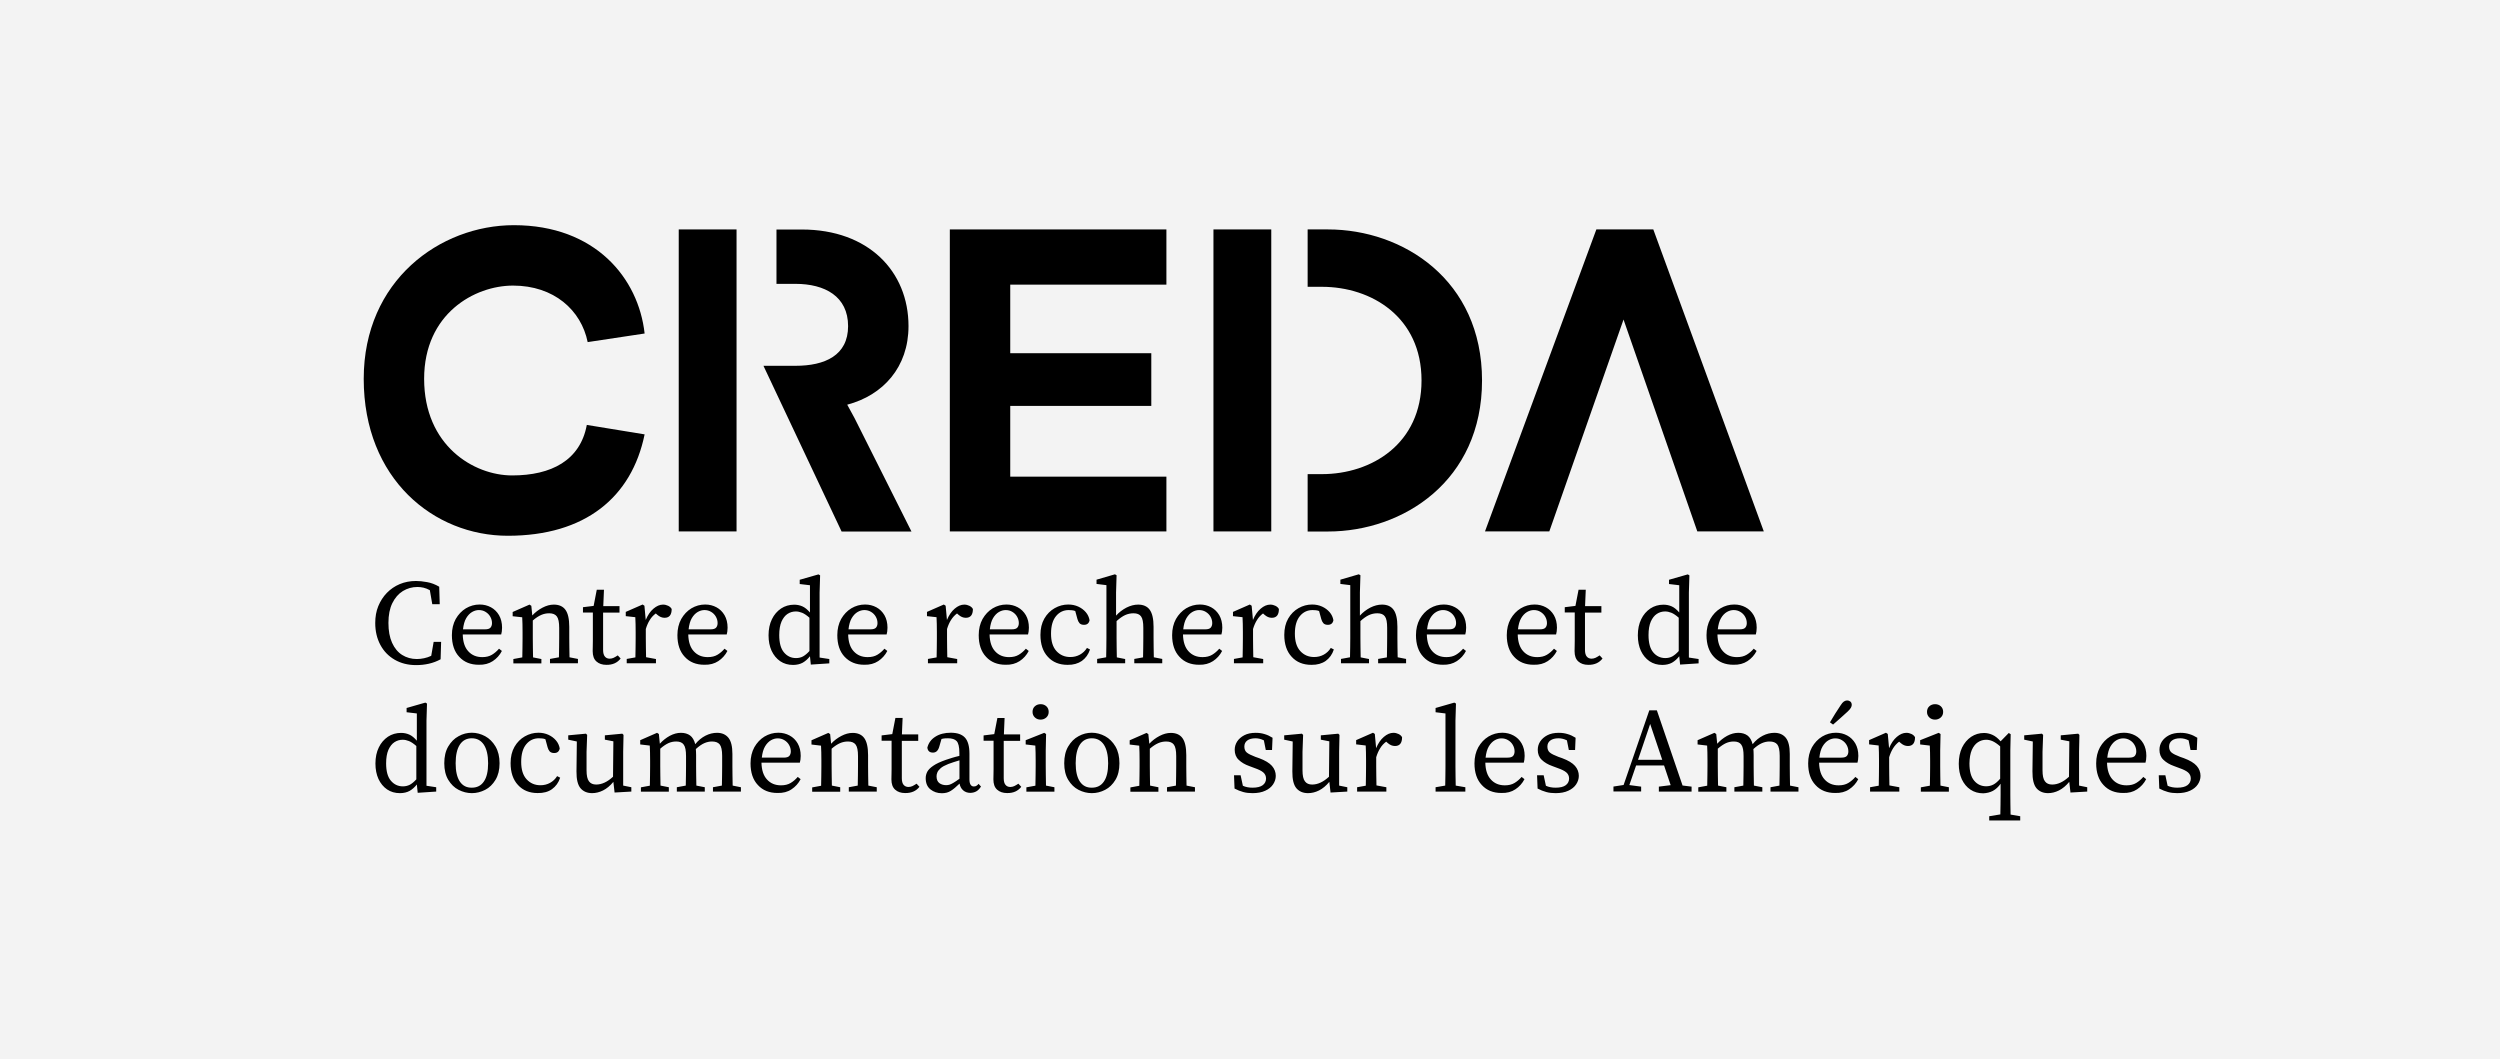 <svg enable-background="new 0 0 2880 1220" height="1220" viewBox="0 0 2880 1220" width="2880" xmlns="http://www.w3.org/2000/svg"><path d="m0 0h2880v1220h-2880z" opacity=".05"/><path d="m2522.9 910.9c4-1.8 7-4.3 9-7.3s3.1-6.3 3.1-9.8c0-4.3-1.5-8.2-4.4-11.5s-7.8-6.3-14.8-8.9l-4.3-1.5c-4.7-1.8-8-3.4-9.9-5s-2.8-3.9-2.8-6.9c0-2.9 1.1-5.2 3.3-6.9s5.4-2.6 9.6-2.6c3.2 0 6.4.8 9.6 2.4l2.2 11.1h7.2l.6-14.1c-3-1.9-6-3.3-9.1-4.2-3.1-1-6.5-1.5-10.3-1.5-5.2 0-9.6.9-13.2 2.8s-6.3 4.3-8.2 7.2c-1.9 3-2.8 6.1-2.8 9.6 0 4.7 1.5 8.6 4.6 11.5 3.1 3 7.1 5.4 12.2 7.2l6.4 2.4c4.3 1.5 7.6 3.1 9.7 4.9s3.2 4.2 3.2 7.1c0 3.1-1.3 5.7-3.8 7.6s-6.5 2.9-11.7 2.9c-4.3 0-8-.7-11.2-2.2l-2.6-12.1h-7.6l.6 15.3c3.4 1.8 6.7 3.1 10 4 3.2.9 6.8 1.3 10.7 1.3 5.7 0 10.7-.9 14.7-2.8m-61-1.6c4.4-2.9 8-6.8 10.5-11.7l-3.3-2.6c-2.5 2.9-5.2 5.2-8.2 7s-6.7 2.7-11.1 2.7c-6.7 0-12-2.2-16.1-6.7-4.1-4.4-6.2-10.9-6.4-19.4h44.3c.3-.9.5-2.1.7-3.4s.3-2.8.3-4.4c0-5.6-1.2-10.4-3.5-14.4-2.3-3.9-5.4-7-9.3-9.1s-8.2-3.2-13-3.2c-5.7 0-11 1.5-15.9 4.4-4.9 3-8.7 7.1-11.7 12.3-2.9 5.3-4.4 11.5-4.4 18.6 0 10.6 2.8 19 8.5 25 5.6 6.1 13.1 9.1 22.5 9.1 6.3.2 11.6-1.2 16.1-4.2m-8.3-56.6c2.3 1.4 4.1 3.2 5.4 5.5s2 4.7 2 7.4c0 2-.5 3.7-1.6 5.1s-3.3 2.1-6.6 2.1h-25.2c.6-5.4 1.8-9.7 3.7-12.9s4.2-5.6 6.8-7.1 5.2-2.2 7.8-2.2c2.9 0 5.4.7 7.7 2.1m-81.7 57.9c4.2-2.1 8.2-5.4 11.9-9.9l1.4 12.3 19.3-1.1v-5l-9.4-1.9v-39l.4-19.4-1.4-1.4-20.1 1.9v5l9.9 1.9-.4 40.8c-6.5 6-12.9 9-19.4 9-3.7 0-6.5-1.2-8.3-3.7-1.9-2.4-2.8-6.7-2.8-12.7v-21.4l.7-19.4-1.4-1.4-20.4 1.9v5l9.9 2.1-.4 34.5c-.1 9.2 1.5 15.6 4.7 19.4 3.2 3.7 7.7 5.6 13.3 5.6 4.1 0 8.3-1 12.5-3.1m-76.1.5c3.3-1.8 6.3-4.5 8.9-8.2v12.8c0 3.7 0 7.4-.1 11.2 0 3.7-.1 7.5-.2 11.3l-12.8 2.1v4.9h35.7v-4.9l-11.1-1.9c-.1-3.8-.2-7.6-.2-11.4s-.1-7.5-.1-11.2v-51.3l.4-18.7-2.2-1.4-9.4 9.6c-3.1-3.6-6.3-6.1-9.5-7.5s-6.4-2.1-9.6-2.1c-5.5 0-10.4 1.5-14.8 4.4-4.4 3-7.9 7.1-10.5 12.4-2.5 5.3-3.8 11.5-3.8 18.7 0 6.8 1.2 12.7 3.5 17.8 2.4 5.1 5.7 9.1 9.9 11.9 4.3 2.9 9.2 4.3 14.8 4.3 4.1-.2 7.8-1.1 11.1-2.8m-24.3-47.1c1.8-4 4.1-7 7-8.9s6.1-2.9 9.5-2.9c2.4 0 4.9.5 7.4 1.6s5.5 3.1 8.8 6v37.3c-2.7 3.1-5.3 5.4-7.8 6.7s-5.3 2-8.3 2c-5.5 0-10.2-2.1-13.8-6.4-3.7-4.3-5.5-10.9-5.5-20 .1-6.2 1-11.4 2.7-15.4m-35.7-37.5c1.8-1.7 2.7-3.8 2.7-6.4 0-2.7-.9-4.8-2.7-6.5-1.8-1.6-4-2.4-6.6-2.4s-4.8.8-6.6 2.4-2.7 3.8-2.7 6.5c0 2.6.9 4.7 2.7 6.4s4 2.5 6.6 2.5 4.8-.9 6.6-2.5m9.3 85.4v-5l-9.7-1.9c-.1-3.5-.2-7.3-.2-11.4s-.1-7.7-.1-10.8v-18.3l.4-18.9-2.1-1.4-21.4 8.5v4.9l11.1 1.3c.2 2.8.3 5.4.3 8 0 2.5.1 5.7.1 9.5v6.5c0 3.1 0 6.6-.1 10.8 0 4.1-.1 7.9-.2 11.4l-10.4 1.9v5h32.3zm-57.1 0v-5l-11.4-2.1c-.1-3.5-.2-7.3-.2-11.4s-.1-7.6-.1-10.7v-10.4c1.2-4 2.7-7.4 4.6-10.4s4.2-5.5 6.9-7.5l1.7 1.5c1.3 1.1 2.6 2 4 2.6s2.9.9 4.4.9c5.5 0 8.2-3.4 8.2-10.1-.8-1.6-2.2-2.8-4-3.7-1.9-.9-3.8-1.4-6-1.4-3.7 0-7.4 1.6-11 4.7-3.7 3.1-6.6 7.5-8.9 13l-1.5-16.4-2.1-1.4-19.4 8.5v4.9l11 1.3c.2 2.8.3 5.4.3 7.9s.1 5.6.1 9.4v6.7c0 3.1 0 6.8-.1 10.9 0 4.1-.1 7.9-.2 11.4l-10 1.8v5zm-76.3-77.2c2.9-2.5 5.7-5 8.4-7.4s5.5-5 8.4-7.6c1.9-1.8 3.2-3.3 3.8-4.5s.9-2.2.9-3.1c0-1.8-.6-3.2-1.7-4s-2.3-1.2-3.6-1.2c-1.2 0-2.4.4-3.7 1.2-1.2.8-2.5 2.3-3.8 4.4-4.3 6.5-8.5 13-12.3 19.6zm18.5 74.6c4.4-2.9 8-6.8 10.5-11.7l-3.3-2.6c-2.5 2.9-5.2 5.2-8.2 7s-6.7 2.7-11.1 2.7c-6.7 0-12-2.2-16.1-6.7-4.1-4.4-6.2-10.9-6.4-19.4h44.2c.3-.9.5-2.1.7-3.4s.3-2.8.3-4.4c0-5.6-1.2-10.4-3.5-14.4-2.3-3.9-5.4-7-9.3-9.1s-8.2-3.2-13-3.2c-5.7 0-11 1.5-15.9 4.4-4.9 3-8.7 7.1-11.7 12.3-2.9 5.3-4.4 11.5-4.4 18.6 0 10.6 2.8 19 8.5 25 5.6 6.1 13.1 9.1 22.5 9.1 6.4.2 11.8-1.2 16.2-4.2m-8.3-56.6c2.3 1.4 4.1 3.2 5.4 5.5s2 4.7 2 7.4c0 2-.5 3.7-1.6 5.1s-3.3 2.1-6.6 2.1h-25.2c.6-5.4 1.8-9.7 3.7-12.9s4.2-5.6 6.8-7.1 5.2-2.2 7.8-2.2c2.9 0 5.5.7 7.7 2.1m-133.1 59.2v-5l-9.6-1.9c-.1-3.5-.2-7.3-.2-11.4s-.1-7.7-.1-10.8v-20.3c3.4-3 6.6-5.1 9.4-6.4 2.9-1.3 5.9-1.9 9-1.9 4.1 0 7 1.2 8.7 3.7 1.8 2.5 2.6 6.8 2.6 13.1v11.8c0 3.1 0 6.8-.1 10.9 0 4.1-.1 7.9-.2 11.3l-10.3 1.9v5h32.2v-5l-9.7-1.9c-.1-3.5-.2-7.3-.2-11.4s-.1-7.7-.1-10.8v-12.9c0-1.3 0-2.5-.1-3.7 0-1.2-.1-2.2-.2-3.3 3.5-3.2 6.8-5.5 9.8-6.8s5.9-1.9 8.8-1.9c4.1 0 7 1.1 8.9 3.4 1.8 2.3 2.8 6.6 2.8 13.1v12.1c0 3.1 0 6.8-.1 10.9 0 4.1-.1 7.9-.2 11.3l-10.3 1.9v5h32.2v-5l-9.7-1.9c-.1-3.5-.2-7.3-.2-11.4s-.1-7.7-.1-10.8v-14.3c0-8.6-1.5-14.8-4.6-18.6s-7.5-5.7-13.1-5.7c-4.5 0-9 1.1-13.3 3.3s-8.3 5.4-11.8 9.8c-1.2-4.6-3.2-8-5.9-10s-6.3-3.1-10.6-3.1-8.6 1.2-12.9 3.5c-4.3 2.4-8.1 5.4-11.4 9.1l-1.1-11.2-2.1-1.4-19.4 8.5v4.9l11 1.3c.2 2.8.3 5.4.3 7.9s.1 5.6.1 9.4v6.7c0 3.1 0 6.8-.1 10.8 0 4.1-.1 7.9-.2 11.4l-10.3 1.9v5h32.4zm-98.2 0v-5.7l-13.6-1.8 7.8-22.6h32.2l7.6 22.7-13.6 1.7v5.7h37.7v-5.7l-10.4-1.3-29.6-86.6h-8.7l-29.6 86-11.7 1.8v5.7h31.9zm24.3-36.6h-27.9l14-41.3zm-108.2 35.6c4-1.8 7-4.3 9-7.3s3.1-6.3 3.1-9.8c0-4.3-1.5-8.2-4.4-11.5s-7.8-6.3-14.8-8.9l-4.3-1.5c-4.7-1.8-8-3.4-9.9-5s-2.8-3.9-2.8-6.9c0-2.9 1.1-5.2 3.3-6.9s5.4-2.6 9.6-2.6c3.2 0 6.4.8 9.6 2.4l2.2 11.1h7.2l.6-14.1c-3-1.9-6-3.3-9.1-4.2-3.1-1-6.5-1.5-10.3-1.5-5.2 0-9.6.9-13.2 2.8s-6.3 4.3-8.2 7.2-2.8 6.1-2.8 9.6c0 4.7 1.5 8.6 4.6 11.5 3.1 3 7.1 5.4 12.2 7.2l6.4 2.4c4.3 1.5 7.6 3.1 9.7 4.9s3.2 4.2 3.2 7.1c0 3.1-1.3 5.7-3.8 7.6s-6.4 2.9-11.7 2.9c-4.3 0-8-.7-11.2-2.2l-2.6-12.1h-7.6l.6 15.3c3.4 1.8 6.7 3.1 10 4 3.2.9 6.8 1.3 10.7 1.3 5.7 0 10.7-.9 14.7-2.8m-61-1.6c4.4-2.9 8-6.8 10.5-11.7l-3.3-2.6c-2.5 2.9-5.2 5.2-8.2 7s-6.7 2.7-11.1 2.7c-6.7 0-12-2.2-16.1-6.7-4.1-4.4-6.2-10.9-6.4-19.4h44.3c.3-.9.5-2.1.7-3.4s.3-2.8.3-4.4c0-5.6-1.2-10.4-3.5-14.4s-5.4-7-9.3-9.1-8.2-3.2-13-3.2c-5.7 0-11 1.5-15.9 4.4-4.9 3-8.7 7.1-11.7 12.3-2.9 5.3-4.4 11.5-4.4 18.6 0 10.6 2.8 19 8.5 25 5.6 6.1 13.1 9.1 22.5 9.1 6.3.2 11.6-1.2 16.1-4.2m-8.3-56.6c2.3 1.4 4.1 3.2 5.4 5.5s2 4.7 2 7.4c0 2-.5 3.7-1.6 5.1s-3.3 2.1-6.6 2.1h-25.2c.6-5.4 1.8-9.7 3.7-12.9s4.2-5.6 6.8-7.1 5.2-2.2 7.8-2.2c2.9 0 5.4.7 7.7 2.1m-49.3 59.2v-5l-11.1-1.9c-.1-3.7-.2-7.4-.2-11.1s-.1-7.4-.1-11.1v-52.6l.6-19.7-1.9-1.1-21.6 6.2v4.9l11.4 1.4v60.9c0 3.7 0 7.4-.1 11 0 3.7-.1 7.4-.2 11.2l-11.1 1.9v5zm-91 0v-5l-11.4-2.1c-.1-3.5-.2-7.3-.2-11.4s-.1-7.6-.1-10.7v-10.4c1.2-4 2.7-7.4 4.6-10.4 1.8-3 4.2-5.5 6.9-7.5l1.7 1.5c1.3 1.1 2.6 2 4 2.6s2.9.9 4.4.9c5.5 0 8.2-3.4 8.2-10.1-.8-1.6-2.2-2.8-4-3.7-1.9-.9-3.8-1.4-6-1.4-3.7 0-7.4 1.6-11 4.7-3.7 3.1-6.6 7.5-8.9 13l-1.5-16.4-2.1-1.4-19.4 8.5v4.9l11 1.3c.2 2.8.3 5.4.3 7.9s.1 5.6.1 9.4v6.7c0 3.1 0 6.8-.1 10.9s-.1 7.9-.2 11.4l-10 1.8v5zm-77.6-1.3c4.2-2.1 8.2-5.4 11.9-9.9l1.4 12.3 19.3-1.1v-5l-9.4-1.9v-39l.4-19.4-1.4-1.4-20.1 1.9v5l9.8 1.9-.4 40.8c-6.5 6-12.9 9-19.4 9-3.7 0-6.5-1.2-8.3-3.7-1.9-2.4-2.8-6.7-2.8-12.7v-21.4l.7-19.4-1.4-1.4-20.4 1.9v5l9.8 2.1-.4 34.5c-.1 9.2 1.5 15.6 4.7 19.4 3.2 3.7 7.7 5.6 13.3 5.6 4.3 0 8.5-1 12.7-3.1m-61.9.3c4-1.8 7-4.3 9-7.3s3.1-6.3 3.1-9.8c0-4.3-1.5-8.2-4.4-11.5s-7.8-6.3-14.8-8.9l-4.3-1.5c-4.7-1.8-8-3.4-9.9-5s-2.8-3.9-2.8-6.9c0-2.9 1.1-5.2 3.3-6.9s5.4-2.6 9.6-2.6c3.2 0 6.4.8 9.6 2.4l2.2 11.1h7.2l.6-14.1c-3-1.9-6-3.3-9.1-4.2-3.1-1-6.5-1.5-10.3-1.5-5.2 0-9.6.9-13.2 2.8s-6.3 4.3-8.2 7.2c-1.9 3-2.8 6.1-2.8 9.6 0 4.7 1.5 8.6 4.6 11.5 3.1 3 7.1 5.4 12.2 7.2l6.4 2.4c4.3 1.5 7.6 3.1 9.7 4.9s3.2 4.2 3.2 7.1c0 3.1-1.3 5.7-3.8 7.6s-6.5 2.9-11.7 2.9c-4.3 0-8-.7-11.2-2.2l-2.6-12.1h-7.6l.6 15.3c3.4 1.8 6.7 3.1 10 4 3.2.9 6.8 1.3 10.7 1.3 5.7 0 10.7-.9 14.7-2.8m-123.1 1v-5l-9.6-1.9c-.1-3.5-.2-7.3-.2-11.4s-.1-7.7-.1-10.8v-20.3c3.5-3 6.7-5.1 9.7-6.4s6-1.9 9.2-1.9c4.1 0 7 1.2 8.8 3.6s2.7 6.8 2.7 13.2v11.8c0 3.1 0 6.8-.1 10.9 0 4.1-.1 7.9-.2 11.3l-10.3 1.9v5h32.2v-5l-9.7-1.9c-.1-3.5-.2-7.3-.2-11.4s-.1-7.7-.1-10.8v-12.9c0-9.1-1.5-15.6-4.4-19.6s-7.4-6-13.4-6c-4.3 0-8.6 1.2-13 3.5s-8.4 5.3-11.8 9l-1.1-11.1-2.1-1.4-19.4 8.5v4.9l11 1.3c.2 2.8.3 5.4.3 7.9s.1 5.6.1 9.4v6.7c0 3.1 0 6.8-.1 10.8 0 4.1-.1 7.9-.2 11.4l-10.3 1.9v5h32.3zm-90.5-11.6c-3.2-4.8-4.8-11.8-4.8-21 0-9.3 1.6-16.5 4.8-21.4s7.8-7.4 13.8-7.4 10.6 2.5 13.9 7.4c3.2 4.9 4.9 12 4.9 21.4 0 9.2-1.6 16.3-4.9 21-3.2 4.8-7.9 7.1-13.9 7.1-6 .1-10.6-2.3-13.8-7.1m29.1 9.6c4.9-2.5 8.8-6.4 11.9-11.5s4.6-11.5 4.6-19.1c0-7.7-1.5-14.1-4.6-19.4-3.1-5.2-7.1-9.2-11.9-11.8-4.9-2.6-10-4-15.3-4-5.4 0-10.5 1.3-15.3 4-4.9 2.6-8.8 6.6-11.9 11.8s-4.6 11.7-4.6 19.4c0 7.6 1.5 13.9 4.6 19.1 3.1 5.1 7 9 11.9 11.5s10 3.8 15.3 3.8c5.4 0 10.5-1.3 15.3-3.8m-67.7-83.4c1.8-1.7 2.7-3.8 2.7-6.4 0-2.7-.9-4.8-2.7-6.5-1.8-1.6-4-2.4-6.6-2.4s-4.8.8-6.6 2.4-2.7 3.8-2.7 6.5c0 2.6.9 4.7 2.7 6.4s4 2.5 6.6 2.5 4.8-.9 6.6-2.5m9.3 85.4v-5l-9.7-1.9c-.1-3.5-.2-7.3-.2-11.4-.1-4.1-.1-7.7-.1-10.8v-18.3l.4-18.9-2.1-1.4-21.4 8.5v4.9l11.1 1.3c.2 2.8.3 5.4.3 8 0 2.5.1 5.7.1 9.5v6.5c0 3.1 0 6.6-.1 10.8 0 4.1-.1 7.9-.2 11.4l-10.4 1.9v5h32.3zm-38.2-5.5-3.3-3.6c-1.8 1.2-3.4 2.1-4.8 2.8-1.4.6-2.9 1-4.5 1-2.3 0-4.2-.8-5.5-2.4-1.4-1.6-2.1-4.2-2.1-7.7v-43h18.9v-7.5h-18.7l.8-18.9h-8.3l-3.6 18.6-12.3 1.5v6.1h11.5v32.7c0 2.7 0 4.9-.1 6.6 0 1.7-.1 3.4-.1 5.2 0 5.4 1.4 9.3 4.3 11.9s6.7 3.9 11.5 3.9c7.1.1 12.5-2.3 16.3-7.2m-96.7-16.5c.6-1.6 1.9-3.2 3.8-4.9s4.9-3.3 8.9-4.9c1.5-.6 3.4-1.2 5.7-2s4.7-1.5 7.1-2.2v21.2c-2.8 2-5 3.6-6.8 4.6-1.8 1.1-3.3 1.8-4.5 2.2s-2.6.6-4 .6c-3.1 0-5.8-.8-7.9-2.4s-3.2-4.2-3.2-7.9c0-1.3.3-2.8.9-4.3m44.8 21.8c2-1.1 3.8-2.9 5.5-5.6l-2.8-3.1c-.7.9-1.5 1.7-2.4 2.2-.8.6-1.9.8-3.1.8-1.5 0-2.7-.6-3.6-1.9s-1.4-3.3-1.4-6.3v-29.5c0-8.8-1.8-15-5.3-18.7s-8.9-5.5-16.2-5.5c-7 0-13 1.5-17.8 4.6-4.9 3.1-7.9 7.3-9.2 12.6.5 3.8 2.6 5.7 6.5 5.7 3.5 0 5.9-2.2 7.2-6.7l2.6-9c1.5-.4 2.8-.6 4.1-.7s2.4-.1 3.4-.1c4.6 0 8 1.1 10 3.3s3.1 6.7 3.1 13.5v3.5c-2.8.6-5.6 1.4-8.3 2.2-2.8.8-5.2 1.6-7.4 2.4-6.2 2.2-11 4.4-14.3 6.7-3.3 2.2-5.6 4.5-6.9 6.8-1.2 2.3-1.9 4.8-1.9 7.5 0 5.7 1.8 10.1 5.5 13s8 4.4 13.1 4.4c4.1 0 7.5-.9 10.4-2.8 2.9-1.8 6.2-4.6 10-8.3.6 3.2 1.9 5.8 4.2 7.8 2.2 1.9 5 2.9 8.3 2.9 2.5-.1 4.7-.6 6.7-1.7m-65.4-5.3-3.3-3.6c-1.8 1.2-3.4 2.1-4.8 2.8-1.4.6-2.9 1-4.5 1-2.3 0-4.2-.8-5.6-2.4s-2.1-4.2-2.1-7.7v-43h18.9v-7.5h-18.8l.8-18.9h-8.3l-3.6 18.6-12.3 1.5v6.1h11.5v32.7c0 2.7 0 4.9-.1 6.6 0 1.7-.1 3.4-.1 5.2 0 5.4 1.4 9.3 4.3 11.9s6.7 3.9 11.5 3.9c7.2.1 12.7-2.3 16.5-7.2m-91.3 5.5v-5l-9.6-1.9c-.1-3.5-.2-7.3-.2-11.4s-.1-7.7-.1-10.8v-20.3c3.5-3 6.7-5.1 9.7-6.4s6-1.9 9.2-1.9c4.1 0 7 1.2 8.8 3.6s2.7 6.8 2.7 13.2v11.8c0 3.1 0 6.8-.1 10.9 0 4.1-.1 7.9-.2 11.3l-10.3 1.9v5h32.2v-5l-9.7-1.9c-.1-3.5-.2-7.3-.2-11.4s-.1-7.7-.1-10.8v-12.9c0-9.1-1.5-15.6-4.4-19.6s-7.4-6-13.4-6c-4.3 0-8.6 1.2-13 3.5s-8.4 5.3-11.8 9l-1.1-11.1-2.1-1.4-19.4 8.5v4.9l11 1.3c.2 2.8.3 5.4.3 7.9s.1 5.6.1 9.4v6.7c0 3.1 0 6.8-.1 10.8 0 4.1-.1 7.9-.2 11.4l-10.3 1.9v5h32.3zm-56.1-2.6c4.4-2.9 8-6.8 10.5-11.7l-3.3-2.6c-2.5 2.9-5.2 5.2-8.2 7s-6.7 2.7-11.1 2.7c-6.7 0-12-2.2-16.1-6.7-4.1-4.4-6.2-10.9-6.4-19.4h44.2c.3-.9.5-2.1.7-3.4s.3-2.8.3-4.4c0-5.6-1.2-10.4-3.5-14.4s-5.4-7-9.3-9.1-8.2-3.2-13-3.2c-5.7 0-11 1.5-15.9 4.4-4.9 3-8.7 7.1-11.7 12.3-2.9 5.3-4.4 11.5-4.4 18.6 0 10.6 2.8 19 8.5 25 5.6 6.1 13.1 9.1 22.5 9.1 6.4.2 11.8-1.2 16.2-4.2m-8.2-56.6c2.3 1.4 4.1 3.2 5.4 5.5s2 4.7 2 7.4c0 2-.5 3.7-1.6 5.1s-3.3 2.1-6.6 2.1h-25.2c.6-5.4 1.8-9.7 3.7-12.9s4.2-5.6 6.8-7.1 5.2-2.2 7.8-2.2c2.9 0 5.4.7 7.7 2.1m-133.1 59.2v-5l-9.6-1.9c-.1-3.5-.2-7.3-.2-11.4s-.1-7.7-.1-10.8v-20.3c3.4-3 6.6-5.1 9.4-6.4 2.9-1.3 5.9-1.9 9-1.9 4.1 0 7 1.2 8.7 3.7 1.8 2.5 2.6 6.8 2.6 13.1v11.8c0 3.1 0 6.8-.1 10.9 0 4.1-.1 7.9-.2 11.3l-10.3 1.9v5h32.2v-5l-9.7-1.9c-.1-3.5-.2-7.3-.2-11.4s-.1-7.7-.1-10.8v-12.9c0-1.3 0-2.5-.1-3.7 0-1.2-.1-2.2-.2-3.3 3.5-3.2 6.8-5.5 9.8-6.8s5.9-1.9 8.8-1.9c4.1 0 7 1.1 8.9 3.4 1.8 2.3 2.8 6.6 2.8 13.1v12.1c0 3.1 0 6.8-.1 10.9 0 4.1-.1 7.9-.2 11.3l-10.3 1.9v5h32.2v-5l-9.5-1.9c-.1-3.5-.2-7.3-.2-11.4s-.1-7.7-.1-10.8v-14.3c0-8.6-1.5-14.8-4.6-18.6s-7.5-5.7-13.1-5.7c-4.5 0-9 1.1-13.3 3.3s-8.3 5.4-11.8 9.8c-1.2-4.6-3.2-8-5.9-10s-6.3-3.1-10.6-3.1-8.6 1.2-12.9 3.5c-4.3 2.4-8.1 5.4-11.4 9.1l-1.1-11.2-2.1-1.4-19.4 8.5v4.9l11 1.3c.2 2.8.3 5.4.3 7.9s.1 5.6.1 9.4v6.7c0 3.1 0 6.8-.1 10.8 0 4.1-.1 7.9-.2 11.4l-10.3 1.9v5h32.2zm-75.8-1.3c4.2-2.1 8.2-5.4 11.9-9.9l1.4 12.3 19.3-1.1v-5l-9.4-1.9v-39l.4-19.4-1.4-1.4-20.1 1.9v5l9.8 1.9-.4 40.8c-6.5 6-12.9 9-19.4 9-3.7 0-6.5-1.2-8.3-3.7-1.9-2.4-2.8-6.7-2.8-12.7v-21.4l.7-19.4-1.4-1.4-20.4 1.9v5l9.9 2.1-.4 34.5c-.1 9.2 1.5 15.6 4.7 19.4 3.2 3.7 7.7 5.6 13.3 5.6 4.1 0 8.4-1 12.6-3.1m-58.8-1.5c4.3-3.1 7.5-7.4 9.4-13.2l-3.5-1.8c-2.1 3.4-4.9 6-8.2 7.8s-7 2.7-11 2.7c-6.5 0-11.8-2.3-16-6.9s-6.2-11.3-6.2-20c0-8.9 1.9-15.6 5.8-20.3 3.8-4.6 8.7-6.9 14.6-6.9 1.2 0 2.4.1 3.7.2s2.5.4 3.8.9l2.5 9.2c.5 1.9 1.3 3.5 2.4 4.8 1.2 1.2 2.9 1.9 5.2 1.9 3.6 0 5.7-1.8 6.4-5.3-.6-3.4-2-6.5-4.3-9.2s-5.2-4.9-8.7-6.5-7.4-2.4-11.5-2.4c-5.5 0-10.8 1.4-15.7 4.2s-8.9 6.8-11.9 12-4.5 11.5-4.5 18.8c0 10.6 2.8 19.1 8.5 25.2 5.6 6.2 13.2 9.3 22.7 9.3 6.7.1 12.2-1.4 16.5-4.5m-106.2-8.8c-3.2-4.8-4.8-11.8-4.8-21 0-9.3 1.6-16.5 4.8-21.4s7.8-7.4 13.8-7.4 10.6 2.5 13.9 7.4c3.2 4.9 4.9 12 4.9 21.4 0 9.2-1.6 16.3-4.9 21-3.2 4.8-7.9 7.1-13.9 7.1-6 .1-10.6-2.3-13.8-7.1m29.2 9.6c4.9-2.5 8.8-6.4 11.9-11.5s4.7-11.5 4.7-19.1c0-7.7-1.6-14.1-4.7-19.4-3.1-5.2-7.1-9.2-11.9-11.8-4.9-2.6-10-4-15.3-4-5.4 0-10.5 1.3-15.3 4-4.9 2.6-8.8 6.6-11.9 11.8s-4.6 11.7-4.6 19.4c0 7.6 1.5 13.9 4.6 19.1 3.1 5.1 7 9 11.9 11.5s10 3.8 15.3 3.8 10.4-1.3 15.3-3.8m-56.4 2v-5l-11.2-1.7v-75l.6-19.7-1.9-1.1-21.6 6.2v4.9l11.8 1.4v31.4c-2.9-3.4-5.8-5.8-8.8-7.1s-6.1-1.9-9.4-1.9c-5.6 0-10.7 1.5-15.1 4.4-4.4 3-8 7.1-10.5 12.3-2.6 5.3-3.9 11.5-3.9 18.6 0 6.8 1.2 12.7 3.5 17.8 2.4 5.1 5.7 9.1 9.9 12 4.3 2.9 9.2 4.3 14.8 4.3 4.3 0 8.1-.9 11.2-2.6 3.1-1.8 5.8-4.2 8.3-7.4l1 9.6zm-55.1-48c1.8-4 4.1-7 7-8.9s6.1-2.8 9.5-2.8c2.3 0 4.7.5 7.2 1.5s5.3 2.9 8.5 5.7v38.4c-2.6 2.9-5.1 4.9-7.4 6.2-2.4 1.2-5.1 1.9-8.1 1.9-5.5 0-10.2-2.2-13.8-6.5-3.7-4.3-5.5-11-5.5-20 0-6.4.9-11.5 2.6-15.5"/><path d="m2013.1 761.6c4.4-2.9 8-6.8 10.5-11.7l-3.3-2.6c-2.5 2.9-5.2 5.2-8.2 7s-6.7 2.7-11.1 2.7c-6.7 0-12-2.2-16.1-6.7-4.1-4.4-6.2-10.9-6.4-19.4h44.2c.3-.9.5-2.1.7-3.4s.3-2.8.3-4.4c0-5.6-1.2-10.4-3.5-14.4-2.3-3.9-5.4-7-9.3-9.1s-8.2-3.2-13-3.2c-5.7 0-11 1.5-15.9 4.4-4.9 3-8.7 7.1-11.7 12.3-2.9 5.3-4.4 11.5-4.4 18.6 0 10.6 2.8 19 8.5 25 5.6 6.1 13.1 9.1 22.5 9.1 6.4.2 11.8-1.3 16.2-4.2m-8.2-56.7c2.3 1.4 4.1 3.2 5.4 5.5s2 4.7 2 7.4c0 2-.5 3.7-1.6 5.1s-3.3 2.1-6.6 2.1h-25.2c.6-5.4 1.8-9.7 3.7-12.9s4.2-5.6 6.8-7.1 5.2-2.2 7.8-2.2c2.8 0 5.4.7 7.7 2.1m-48.1 59.3v-5l-11.2-1.7v-75l.6-19.7-1.9-1.1-21.6 6.2v4.9l11.8 1.4v31.4c-2.9-3.4-5.8-5.8-8.8-7.1s-6.1-1.9-9.4-1.9c-5.6 0-10.7 1.5-15.1 4.4-4.4 3-8 7.1-10.5 12.3-2.6 5.3-3.9 11.5-3.9 18.6 0 6.8 1.2 12.7 3.5 17.8 2.4 5.1 5.7 9.1 9.9 12 4.3 2.9 9.2 4.3 14.8 4.3 4.3 0 8.1-.9 11.2-2.6 3.1-1.8 5.8-4.2 8.3-7.4l1 9.6zm-55.1-48.1c1.8-4 4.1-7 7-8.9s6.1-2.8 9.5-2.8c2.3 0 4.7.5 7.2 1.5s5.3 2.9 8.5 5.7v38.4c-2.6 2.9-5.1 4.9-7.4 6.2-2.4 1.3-5.1 1.9-8.1 1.9-5.5 0-10.2-2.2-13.8-6.5-3.7-4.3-5.5-11-5.5-20 0-6.3.9-11.5 2.6-15.5m-55.6 42.5-3.3-3.6c-1.8 1.2-3.4 2.1-4.8 2.8-1.4.6-2.9 1-4.5 1-2.3 0-4.2-.8-5.5-2.4-1.4-1.6-2.1-4.2-2.1-7.7v-43h18.9v-7.4h-18.8l.8-18.9h-8.3l-3.6 18.6-12.3 1.5v6.1h11.5v32.7c0 2.7 0 4.9-.1 6.6 0 1.7-.1 3.4-.1 5.2 0 5.4 1.4 9.3 4.3 11.9s6.7 3.9 11.5 3.9c7.2.1 12.6-2.4 16.4-7.3m-63.1 3c4.4-2.9 8-6.8 10.5-11.7l-3.3-2.6c-2.5 2.9-5.2 5.2-8.2 7s-6.7 2.7-11.1 2.7c-6.7 0-12-2.2-16.1-6.7-4.1-4.4-6.2-10.9-6.4-19.4h44.2c.3-.9.5-2.1.7-3.4s.3-2.8.3-4.4c0-5.6-1.2-10.4-3.5-14.4-2.3-3.9-5.4-7-9.3-9.1s-8.2-3.2-13-3.2c-5.7 0-11 1.5-15.9 4.4-4.9 3-8.7 7.1-11.7 12.3-2.9 5.3-4.4 11.5-4.4 18.6 0 10.6 2.8 19 8.5 25 5.6 6.1 13.1 9.1 22.5 9.1 6.4.2 11.8-1.3 16.2-4.2m-8.3-56.7c2.3 1.4 4.1 3.2 5.4 5.5s2 4.7 2 7.4c0 2-.5 3.7-1.6 5.1s-3.3 2.1-6.6 2.1h-25.2c.6-5.4 1.8-9.7 3.7-12.9s4.2-5.6 6.8-7.1 5.2-2.2 7.8-2.2c2.9 0 5.5.7 7.7 2.1m-96.4 56.7c4.4-2.9 8-6.8 10.5-11.7l-3.3-2.6c-2.5 2.9-5.2 5.2-8.2 7s-6.7 2.7-11.1 2.7c-6.7 0-12-2.2-16.1-6.7-4.1-4.4-6.2-10.9-6.4-19.4h44.3c.3-.9.5-2.1.7-3.4s.3-2.8.3-4.4c0-5.6-1.2-10.4-3.5-14.4-2.3-3.9-5.4-7-9.3-9.1s-8.2-3.2-13-3.2c-5.7 0-11 1.5-15.9 4.4-4.9 3-8.7 7.1-11.7 12.3-2.9 5.3-4.4 11.5-4.4 18.6 0 10.6 2.8 19 8.5 25 5.6 6.1 13.1 9.1 22.5 9.1 6.3.2 11.6-1.3 16.1-4.2m-8.3-56.7c2.3 1.4 4.1 3.2 5.4 5.5s2 4.7 2 7.4c0 2-.5 3.7-1.6 5.1s-3.3 2.1-6.6 2.1h-25.2c.6-5.4 1.8-9.7 3.7-12.9s4.2-5.6 6.8-7.1 5.2-2.2 7.8-2.2c2.9 0 5.4.7 7.7 2.1m-92.9 59.3v-5l-9.6-1.9c-.1-3.5-.2-7.3-.2-11.4s-.1-7.7-.1-10.8v-19.6c3.5-3.2 6.8-5.5 9.8-6.9 3.1-1.4 6.3-2.1 9.7-2.1 4.1 0 7 1.2 8.7 3.6 1.8 2.4 2.6 6.8 2.6 13.2v11.7c0 3.1 0 6.8-.1 10.9s-.1 7.9-.2 11.4l-10.1 1.8v5h32.2v-5l-9.7-1.9c-.1-3.5-.2-7.3-.2-11.4s-.1-7.7-.1-10.8v-12.9c0-9.1-1.5-15.6-4.4-19.6s-7.4-6-13.4-6c-4.4 0-8.9 1.2-13.5 3.5-4.5 2.4-8.5 5.4-11.9 9.2v-26.8l.6-19.7-1.9-1.1-21.2 6.2v4.9l11.4 1.4v60.9c0 3.1 0 6.6-.1 10.8-.1 4.1-.1 7.9-.2 11.4l-10.4 1.9v5h32.3zm-49.9-2.8c4.3-3.1 7.5-7.4 9.4-13.2l-3.5-1.8c-2.1 3.4-4.9 6-8.2 7.8s-7 2.7-11 2.7c-6.5 0-11.8-2.3-16-6.9s-6.2-11.3-6.2-20c0-8.9 1.9-15.6 5.8-20.3 3.8-4.6 8.7-6.9 14.6-6.9 1.2 0 2.4.1 3.7.2 1.2.1 2.5.4 3.8.9l2.5 9.2c.5 1.9 1.3 3.5 2.4 4.8 1.2 1.3 2.9 1.9 5.2 1.9 3.6 0 5.7-1.8 6.4-5.3-.6-3.4-2-6.5-4.3-9.2s-5.2-4.9-8.7-6.5-7.4-2.4-11.5-2.4c-5.6 0-10.8 1.4-15.7 4.2s-8.9 6.8-11.9 12-4.5 11.5-4.5 18.8c0 10.6 2.8 19.1 8.5 25.2 5.6 6.2 13.2 9.3 22.7 9.3 6.7.1 12.2-1.5 16.5-4.5m-72 2.8v-5l-11.4-2.1c-.1-3.5-.2-7.3-.2-11.4s-.1-7.6-.1-10.7v-10.4c1.2-4 2.7-7.4 4.6-10.4 1.8-3 4.2-5.5 6.9-7.5l1.7 1.5c1.3 1.1 2.6 2 4 2.6s2.9.9 4.4.9c5.5 0 8.2-3.4 8.2-10.1-.8-1.6-2.2-2.8-4-3.7-1.9-.9-3.8-1.4-6-1.4-3.7 0-7.4 1.6-11 4.7-3.7 3.1-6.6 7.5-8.9 13l-1.5-16.4-2.1-1.4-19.4 8.5v4.9l11 1.2c.2 2.8.3 5.4.3 7.9s.1 5.6.1 9.4v6.7c0 3.1 0 6.8-.1 10.9 0 4.1-.1 7.9-.2 11.4l-10 1.8v5h33.7zm-57.8-2.6c4.4-2.9 8-6.8 10.5-11.7l-3.3-2.6c-2.5 2.9-5.2 5.2-8.2 7s-6.7 2.7-11.1 2.7c-6.7 0-12-2.2-16.1-6.7-4.1-4.4-6.2-10.9-6.4-19.4h44.3c.3-.9.5-2.1.7-3.4s.3-2.8.3-4.4c0-5.6-1.2-10.4-3.5-14.4-2.3-3.9-5.4-7-9.3-9.1s-8.2-3.2-13-3.2c-5.7 0-11 1.5-15.9 4.4-4.9 3-8.7 7.1-11.7 12.3-2.9 5.3-4.4 11.5-4.4 18.6 0 10.6 2.8 19 8.5 25 5.6 6.1 13.1 9.1 22.5 9.1 6.3.2 11.6-1.3 16.1-4.2m-8.3-56.7c2.3 1.4 4.1 3.2 5.4 5.5s2 4.7 2 7.4c0 2-.5 3.7-1.6 5.1s-3.3 2.1-6.6 2.1h-25.2c.6-5.4 1.8-9.7 3.7-12.9s4.2-5.6 6.8-7.1 5.2-2.2 7.8-2.2c2.9 0 5.4.7 7.7 2.1m-92.9 59.3v-5l-9.6-1.9c-.1-3.5-.2-7.3-.2-11.4s-.1-7.7-.1-10.8v-19.6c3.5-3.2 6.8-5.5 9.8-6.9 3.1-1.4 6.3-2.1 9.7-2.1 4.1 0 7 1.2 8.7 3.6 1.8 2.4 2.6 6.8 2.6 13.2v11.7c0 3.1 0 6.8-.1 10.9 0 4.1-.1 7.9-.2 11.4l-10.1 1.8v5h32.2v-5l-9.7-1.9c-.1-3.5-.2-7.3-.2-11.4s-.1-7.7-.1-10.8v-12.9c0-9.1-1.5-15.6-4.4-19.6s-7.4-6-13.4-6c-4.4 0-8.9 1.2-13.5 3.5-4.5 2.4-8.5 5.4-11.9 9.2v-26.8l.6-19.7-1.9-1.1-21.2 6.2v4.9l11.4 1.4v60.9c0 3.1 0 6.6-.1 10.8 0 4.1-.1 7.9-.2 11.4l-10.4 1.9v5h32.3zm-49.9-2.8c4.3-3.1 7.5-7.4 9.4-13.2l-3.5-1.8c-2.1 3.4-4.9 6-8.2 7.8s-7 2.7-11 2.7c-6.5 0-11.8-2.3-16-6.9s-6.2-11.3-6.2-20c0-8.9 1.9-15.6 5.8-20.3 3.8-4.6 8.7-6.9 14.6-6.9 1.2 0 2.4.1 3.7.2 1.2.1 2.5.4 3.8.9l2.5 9.2c.5 1.9 1.3 3.5 2.4 4.8 1.2 1.3 2.9 1.9 5.2 1.9 3.6 0 5.7-1.8 6.4-5.3-.6-3.4-2-6.5-4.3-9.2s-5.2-4.9-8.7-6.5-7.4-2.4-11.5-2.4c-5.5 0-10.8 1.4-15.7 4.2s-8.9 6.8-11.9 12-4.5 11.5-4.5 18.8c0 10.6 2.8 19.1 8.5 25.2 5.6 6.2 13.2 9.3 22.8 9.3 6.6.1 12-1.5 16.4-4.5m-71.7.2c4.4-2.9 8-6.8 10.5-11.7l-3.3-2.6c-2.5 2.9-5.2 5.2-8.2 7s-6.7 2.7-11.1 2.7c-6.7 0-12-2.2-16.1-6.7-4.1-4.4-6.2-10.9-6.4-19.4h44.3c.3-.9.5-2.1.7-3.4s.3-2.8.3-4.4c0-5.6-1.2-10.4-3.5-14.4-2.3-3.9-5.4-7-9.3-9.1s-8.2-3.2-13-3.2c-5.7 0-11 1.5-15.9 4.4-4.9 3-8.7 7.1-11.7 12.3-2.9 5.3-4.4 11.5-4.4 18.6 0 10.6 2.8 19 8.5 25 5.6 6.1 13.1 9.1 22.5 9.1 6.3.2 11.6-1.3 16.1-4.2m-8.3-56.7c2.3 1.4 4.1 3.2 5.4 5.5s2 4.7 2 7.4c0 2-.5 3.7-1.6 5.1s-3.3 2.1-6.6 2.1h-25.2c.6-5.4 1.8-9.7 3.7-12.9s4.2-5.6 6.8-7.1 5.2-2.2 7.8-2.2c2.9 0 5.5.7 7.7 2.1m-63.6 59.3v-5l-11.4-2.1c-.1-3.5-.2-7.3-.2-11.4s-.1-7.6-.1-10.7v-10.4c1.2-4 2.7-7.4 4.6-10.4s4.2-5.5 6.9-7.5l1.7 1.5c1.3 1.1 2.6 2 4 2.6s2.9.9 4.4.9c5.5 0 8.2-3.4 8.2-10.1-.8-1.6-2.2-2.8-4-3.7-1.9-.9-3.8-1.4-6-1.4-3.7 0-7.4 1.6-11 4.7-3.7 3.1-6.6 7.5-8.9 13l-1.5-16.4-2.1-1.4-19.4 8.5v4.9l11 1.2c.2 2.8.3 5.4.3 7.9s.1 5.6.1 9.4v6.7c0 3.1 0 6.8-.1 10.9 0 4.1-.1 7.9-.2 11.4l-10 1.8v5h33.7zm-91-2.6c4.4-2.9 8-6.8 10.5-11.7l-3.3-2.6c-2.5 2.9-5.2 5.2-8.2 7s-6.7 2.7-11.1 2.7c-6.7 0-12-2.2-16.1-6.7-4.1-4.4-6.2-10.9-6.4-19.4h44.3c.3-.9.5-2.1.7-3.4s.3-2.8.3-4.4c0-5.6-1.2-10.4-3.5-14.4-2.3-3.9-5.4-7-9.3-9.1s-8.2-3.2-13-3.2c-5.7 0-11 1.5-15.9 4.4-4.9 3-8.7 7.1-11.7 12.3-2.9 5.3-4.4 11.5-4.4 18.6 0 10.6 2.8 19 8.5 25s13.1 9.1 22.5 9.1c6.3.2 11.7-1.3 16.1-4.2m-8.2-56.7c2.3 1.4 4.1 3.2 5.4 5.5s2 4.7 2 7.4c0 2-.5 3.7-1.6 5.1s-3.3 2.1-6.6 2.1h-25.2c.6-5.4 1.8-9.7 3.7-12.9s4.2-5.6 6.8-7.1 5.2-2.2 7.8-2.2c2.8 0 5.4.7 7.7 2.1m-48.1 59.3v-5l-11.2-1.7v-75l.6-19.7-1.9-1.1-21.6 6.2v4.9l11.8 1.4v31.4c-2.9-3.4-5.8-5.8-8.8-7.1s-6.1-1.9-9.4-1.9c-5.6 0-10.7 1.5-15.1 4.4-4.4 3-8 7.1-10.5 12.3-2.6 5.3-3.9 11.5-3.9 18.6 0 6.8 1.2 12.7 3.5 17.8 2.4 5.1 5.7 9.1 9.9 12 4.3 2.9 9.2 4.3 14.8 4.3 4.3 0 8.1-.9 11.2-2.6 3.1-1.8 5.8-4.2 8.3-7.4l1 9.6zm-55.1-48.1c1.8-4 4.1-7 7-8.9s6.1-2.8 9.5-2.8c2.3 0 4.7.5 7.2 1.5s5.3 2.9 8.5 5.7v38.4c-2.6 2.9-5.1 4.9-7.4 6.2-2.4 1.3-5.1 1.9-8.1 1.9-5.6 0-10.2-2.2-13.8-6.5-3.7-4.3-5.5-11-5.5-20 0-6.3.9-11.5 2.6-15.5m-72.8 45.5c4.4-2.9 8-6.8 10.5-11.7l-3.3-2.6c-2.5 2.9-5.2 5.2-8.2 7s-6.7 2.7-11.1 2.7c-6.7 0-12-2.2-16.1-6.7-4.1-4.4-6.2-10.9-6.4-19.4h44.3c.3-.9.5-2.1.7-3.4s.3-2.8.3-4.4c0-5.6-1.2-10.4-3.5-14.4-2.3-3.9-5.4-7-9.3-9.1s-8.2-3.2-13-3.2c-5.7 0-11 1.5-15.9 4.4-4.9 3-8.7 7.1-11.7 12.3-2.9 5.3-4.4 11.5-4.4 18.6 0 10.6 2.8 19 8.5 25 5.6 6.1 13.1 9.1 22.5 9.1 6.3.2 11.7-1.3 16.1-4.2m-8.2-56.7c2.3 1.4 4.1 3.2 5.4 5.5s2 4.7 2 7.4c0 2-.5 3.7-1.6 5.1s-3.3 2.1-6.6 2.1h-25.2c.6-5.4 1.8-9.7 3.7-12.9s4.2-5.6 6.8-7.1 5.2-2.2 7.8-2.2c2.8 0 5.4.7 7.7 2.1m-63.6 59.3v-5l-11.4-2.1c-.1-3.5-.2-7.3-.2-11.4s-.1-7.6-.1-10.7v-10.4c1.2-4 2.7-7.4 4.6-10.4 1.8-3 4.2-5.5 6.9-7.5l1.7 1.5c1.3 1.1 2.6 2 4 2.6s2.9.9 4.4.9c5.5 0 8.2-3.4 8.2-10.1-.8-1.6-2.2-2.8-4-3.7-1.9-.9-3.8-1.4-6-1.4-3.7 0-7.4 1.6-11 4.7-3.7 3.1-6.6 7.5-8.9 13l-1.5-16.4-2.1-1.4-19.4 8.5v4.9l11 1.2c.2 2.8.3 5.4.3 7.9s.1 5.6.1 9.4v6.7c0 3.1 0 6.8-.1 10.9 0 4.1-.1 7.9-.2 11.4l-10 1.8v5h33.7zm-40.7-5.6-3.3-3.6c-1.8 1.2-3.4 2.1-4.8 2.8-1.4.6-2.9 1-4.5 1-2.3 0-4.2-.8-5.5-2.4-1.4-1.6-2.1-4.2-2.1-7.7v-43h18.9v-7.4h-18.7l.8-18.9h-8.3l-3.6 18.6-12.3 1.5v6.1h11.4v32.7c0 2.7 0 4.9-.1 6.6 0 1.7-.1 3.4-.1 5.2 0 5.4 1.4 9.3 4.3 11.9s6.7 3.9 11.5 3.9c7.2.1 12.6-2.4 16.4-7.3m-91.3 5.6v-5l-9.6-1.9c-.1-3.5-.2-7.3-.2-11.4s-.1-7.7-.1-10.8v-20.3c3.5-3 6.7-5.1 9.7-6.4s6-1.9 9.2-1.9c4.1 0 7 1.2 8.8 3.6s2.7 6.8 2.7 13.2v11.7c0 3.1 0 6.8-.1 10.9s-.1 7.9-.2 11.3l-10.3 1.9v5h32.2v-5l-9.7-1.9c-.1-3.5-.2-7.3-.2-11.4s-.1-7.7-.1-10.8v-12.9c0-9.1-1.5-15.6-4.4-19.6s-7.4-6-13.4-6c-4.3 0-8.6 1.2-13 3.5s-8.4 5.3-11.8 9l-1.1-11.1-2.1-1.4-19.4 8.5v4.9l11 1.2c.2 2.8.3 5.4.3 7.9s.1 5.6.1 9.4v6.7c0 3.1 0 6.7-.1 10.8 0 4.1-.1 7.9-.2 11.4l-10.3 1.9v5zm-56-2.6c4.4-2.9 8-6.8 10.5-11.7l-3.3-2.6c-2.5 2.9-5.2 5.2-8.2 7s-6.7 2.7-11.1 2.7c-6.7 0-12-2.2-16.1-6.7-4.1-4.4-6.2-10.9-6.4-19.4h44.3c.3-.9.5-2.1.7-3.4s.3-2.8.3-4.4c0-5.6-1.2-10.4-3.5-14.4-2.3-3.9-5.4-7-9.3-9.1s-8.2-3.2-13-3.2c-5.7 0-11 1.5-15.9 4.4-4.9 3-8.7 7.1-11.7 12.3-2.9 5.3-4.4 11.5-4.4 18.6 0 10.6 2.8 19 8.5 25 5.6 6.1 13.1 9.1 22.5 9.1 6.3.2 11.7-1.3 16.1-4.2m-8.3-56.7c2.3 1.4 4.1 3.2 5.4 5.5s2 4.7 2 7.4c0 2-.5 3.7-1.6 5.1s-3.3 2.1-6.6 2.1h-25.2c.6-5.4 1.8-9.7 3.7-12.9s4.2-5.6 6.8-7.1 5.2-2.2 7.8-2.2c2.9 0 5.5.7 7.7 2.1m-65.3 59.7c4.8-1.1 9.3-2.8 13.5-5.1l.6-20.1h-8.6l-2.8 16.1c-2.7 1.3-5.4 2.2-8.3 2.8-2.8.6-5.6.9-8.3.9-6.3 0-11.9-1.6-16.9-4.7-4.9-3.1-8.8-7.8-11.6-14s-4.2-13.8-4.2-22.9 1.5-16.7 4.5-22.8 7.1-10.8 12.1-13.9c5.1-3.1 10.7-4.7 16.9-4.7 2.2 0 4.5.3 6.9.8 2.4.6 4.8 1.5 7.3 2.9l2.8 16.1h8.6l-.6-20.1c-4.6-2.7-9.3-4.5-14-5.3-4.7-.9-9-1.3-12.8-1.3-6.7 0-13 1.2-18.7 3.6s-10.6 5.8-14.8 10.1-7.5 9.5-9.9 15.3c-2.4 5.9-3.5 12.3-3.5 19.4 0 9.5 2 17.9 5.9 25.2s9.4 13 16.5 17.1 15.3 6.2 24.6 6.2c5.2 0 10-.5 14.8-1.6"/><path d="m1839 264.3h65.6l127.3 347.9h-76.6l-85-244.1-85.5 244.1h-74.1zm-332.6 66.1h16.4c57.2 0 114.8 34.8 114.8 107.9s-57.7 107.9-114.8 107.9h-16.4v66.1h23.4c86.5 0 177.5-58.2 177.5-174s-91-174-177.5-174h-23.4zm-626.9 91 90 190.9h80.5l-65.6-130.7-8.4-15.4c41.3-10.9 70.6-43.2 70.6-90.5 0-63.1-46.2-111.3-122.8-111.3h-29.3v62.6h21.9c33.8 0 60.6 14.4 60.6 48.7 0 33.8-26.8 45.7-60.6 45.7z"/><path d="m781.9 264.3h66.6v347.9h-66.6z"/><path d="m1397.9 264.3h66.6v347.9h-66.6z"/><path d="m585 617.2c89 0 142.7-44.2 157.6-116.8l-66.6-10.9c-7.5 40.8-40.8 58.2-86 58.2-44.2 0-101.4-34.3-101.4-111.3 0-75.1 58.2-107.4 102.4-107.4 47.2 0 78.5 28.3 86 65.1l65.6-9.9c-7-63.6-56.7-124.8-150.6-124.8-85 0-173 63.6-173 177 0 115.7 81 180.8 166 180.8"/><path d="m1343.7 327.9h-179.9v79h162.5v60.7h-162.5v81.5h179.9v63.1h-249.5v-347.9h249.5z"/></svg>